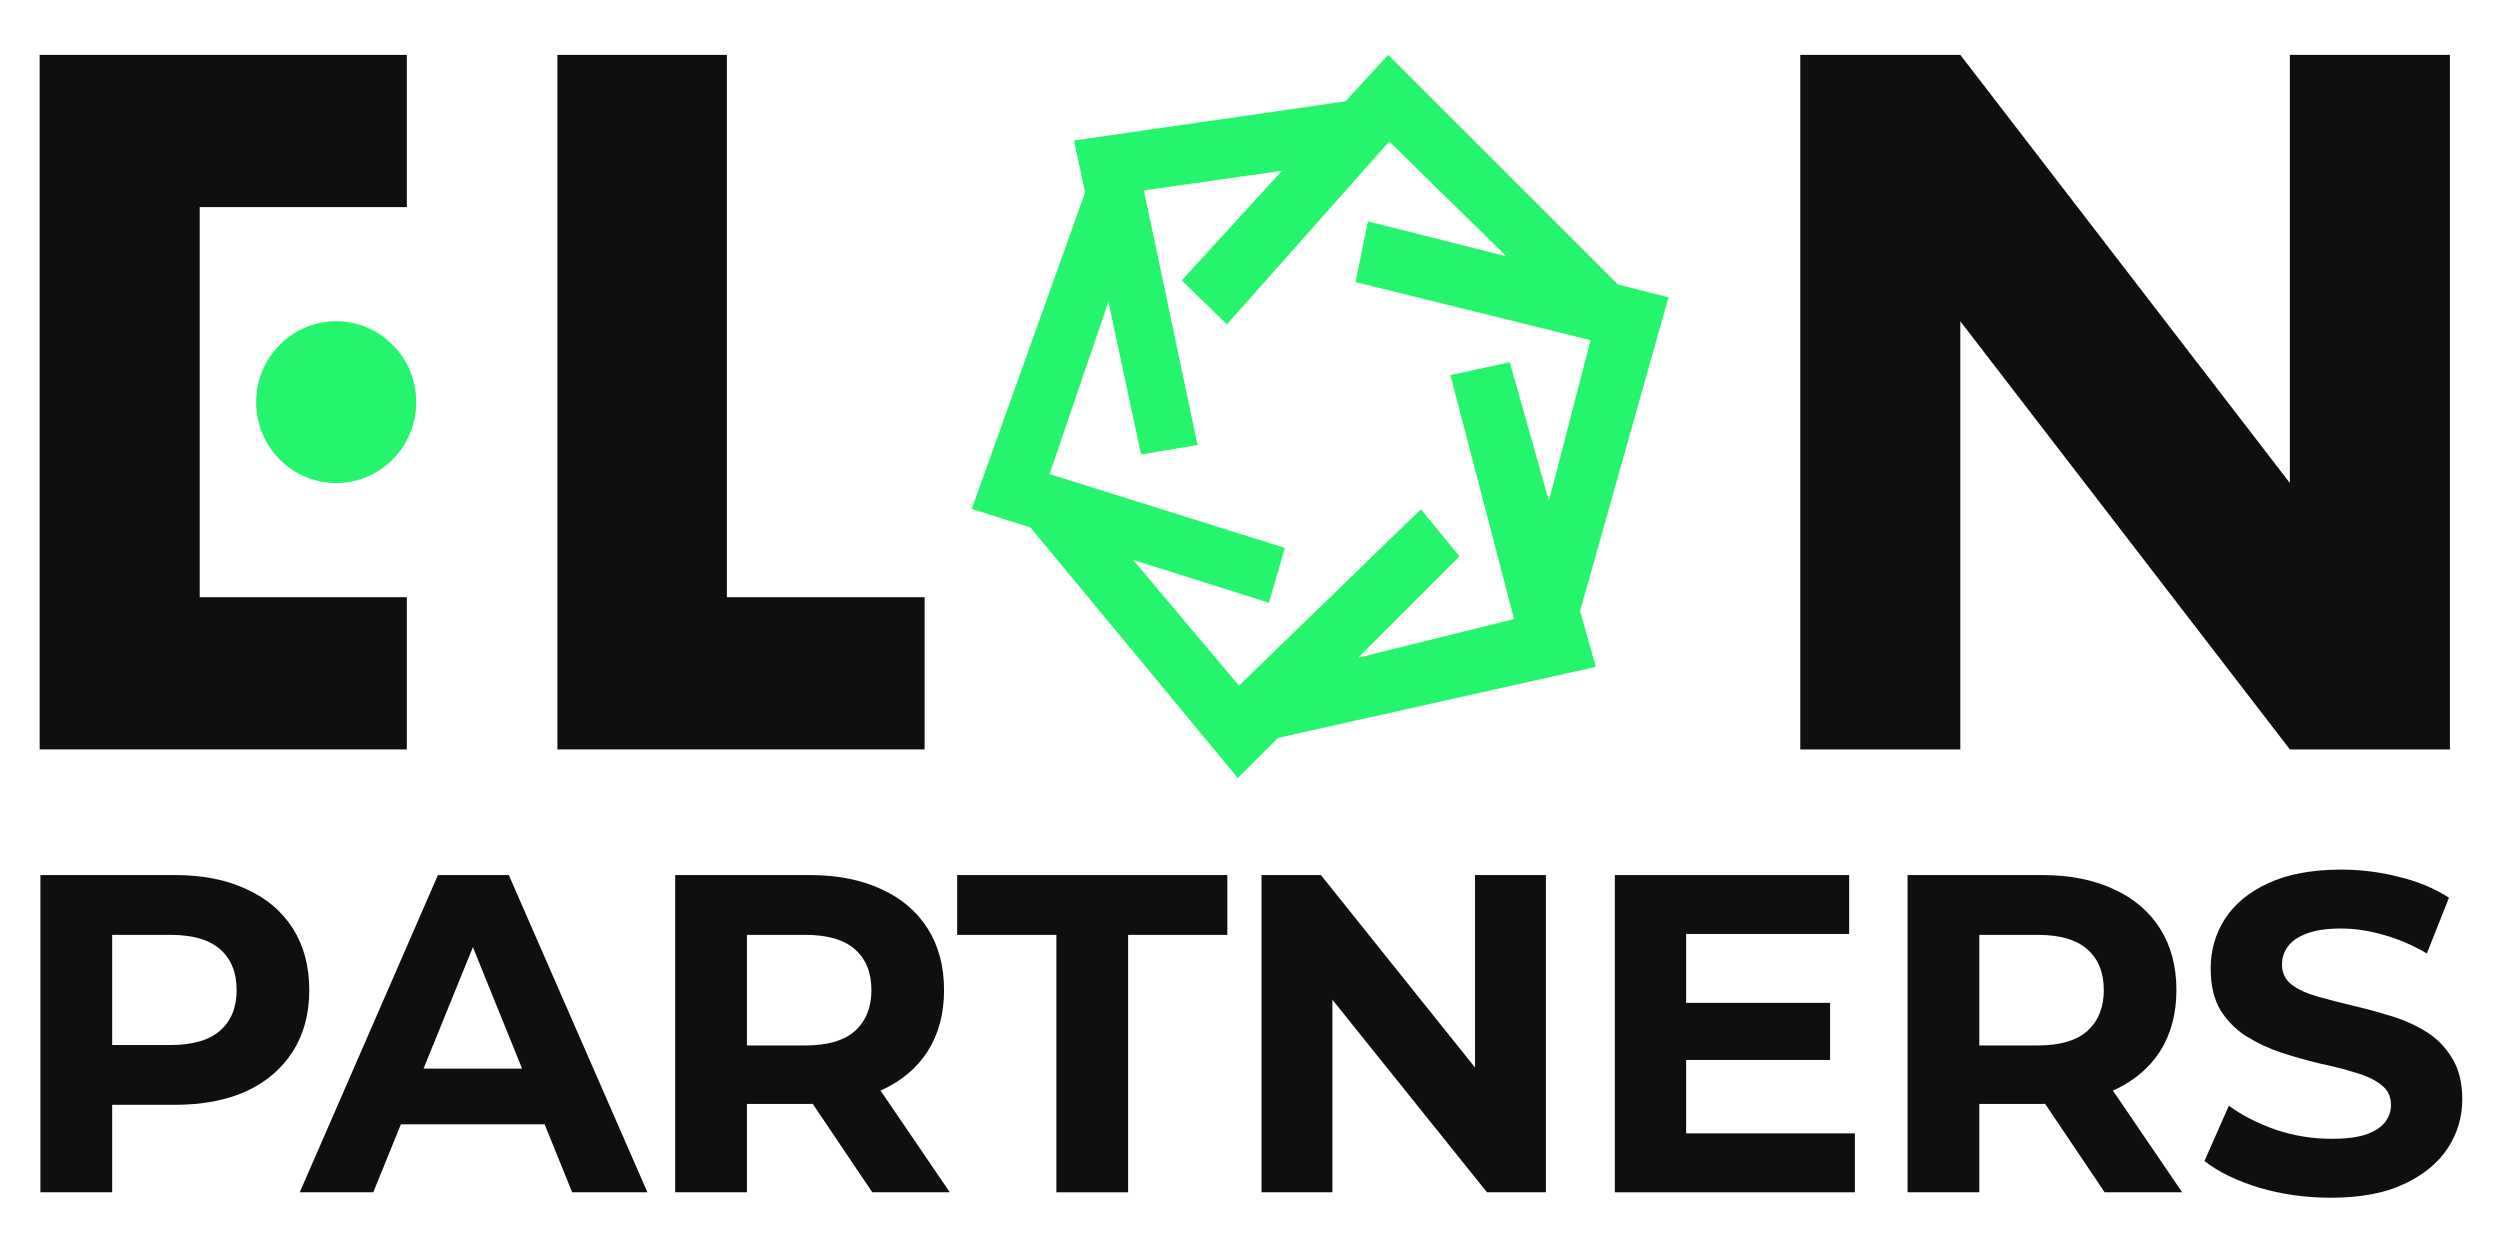 <svg width="820" height="410" viewBox="0 0 820 410" fill="none" xmlns="http://www.w3.org/2000/svg">
<path d="M13.002 245.814V18H133.443V67.932H65.502V195.882H133.443V245.814H13.002Z" fill="#0F0F0F"/>
<path d="M182.834 245.814V18H238.422V195.882H303.275V245.814H182.834Z" fill="#0F0F0F"/>
<path d="M590.488 245.814V18H642.988L751.077 158.433V18H803.577V245.814H751.077L642.988 105.381V245.814H590.488Z" fill="#0F0F0F"/>
<path d="M331.091 164.675L406.012 255.176L478.709 182.463L466.047 167.047L406.383 224.905L350.238 158.184L331.029 164.612L331.091 164.675Z" fill="#25F56C"/>
<path d="M415.338 242.882L523.426 218.727L495.199 118.801L475.744 123.045L496.62 203.061L413.732 223.595L415.338 242.944V242.882Z" fill="#25F56C"/>
<path d="M516.571 206.43L547.268 97.517L448.692 72.613L444.615 92.524L521.698 111.56L499.153 198.691L516.509 206.43H516.571Z" fill="#25F56C"/>
<path d="M534.421 97.08L455.299 18L387.605 91.962L402.429 106.379L455.67 46.399L519.288 108.751L534.421 97.08Z" fill="#25F56C"/>
<path d="M455.3 31.232L352.277 46.087L374.265 149.071L392.794 145.95L375.191 62.44L444.244 52.641L455.239 31.232H455.3Z" fill="#25F56C"/>
<path d="M357.65 58.32L318.738 166.922L416.203 197.692L421.453 179.717L344.247 155.5L370.991 77.232L357.65 58.383V58.32Z" fill="#25F56C"/>
<path d="M110.267 158.436C124.765 158.436 136.517 146.559 136.517 131.909C136.517 117.259 124.765 105.383 110.267 105.383C95.77 105.383 84.018 117.259 84.018 131.909C84.018 146.559 95.77 158.436 110.267 158.436Z" fill="#25F56C"/>
<path d="M13.252 391.073V287.016H57.273C66.377 287.016 74.223 288.552 80.809 291.624C87.395 294.597 92.48 298.908 96.064 304.557C99.647 310.206 101.439 316.945 101.439 324.774C101.439 332.504 99.647 339.193 96.064 344.842C92.48 350.491 87.395 354.851 80.809 357.924C74.223 360.897 66.377 362.383 57.273 362.383H26.328L36.788 351.531V391.073H13.252ZM36.788 354.207L26.328 342.761H55.965C63.23 342.761 68.654 341.175 72.237 338.004C75.821 334.833 77.613 330.423 77.613 324.774C77.613 319.026 75.821 314.566 72.237 311.395C68.654 308.224 63.23 306.638 55.965 306.638H26.328L36.788 295.192V354.207Z" fill="#0F0F0F"/>
<path d="M98.314 391.073L143.643 287.016H166.888L212.362 391.073H187.664L150.471 299.205H159.769L122.431 391.073H98.314ZM120.978 368.775L127.226 350.491H179.528L185.92 368.775H120.978Z" fill="#0F0F0F"/>
<path d="M221.461 391.073V287.016H265.483C274.587 287.016 282.432 288.552 289.019 291.624C295.605 294.597 300.69 298.908 304.273 304.557C307.857 310.206 309.649 316.945 309.649 324.774C309.649 332.504 307.857 339.193 304.273 344.842C300.69 350.392 295.605 354.653 289.019 357.626C282.432 360.599 274.587 362.086 265.483 362.086H234.537L244.997 351.531V391.073H221.461ZM286.113 391.073L260.688 353.315H285.822L311.538 391.073H286.113ZM244.997 354.207L234.537 342.91H264.175C271.439 342.91 276.863 341.324 280.447 338.153C284.03 334.882 285.822 330.423 285.822 324.774C285.822 319.026 284.03 314.566 280.447 311.395C276.863 308.224 271.439 306.638 264.175 306.638H234.537L244.997 295.192V354.207Z" fill="#0F0F0F"/>
<path d="M346.491 391.073V306.638H313.947V287.016H402.57V306.638H370.027V391.073H346.491Z" fill="#0F0F0F"/>
<path d="M413.781 391.073V287.016H433.249L493.251 361.937H483.808V287.016H507.053V391.073H487.731L427.583 316.152H437.027V391.073H413.781Z" fill="#0F0F0F"/>
<path d="M551.309 328.936H600.27V347.666H551.309V328.936ZM553.053 371.748H608.406V391.073H529.662V287.016H606.517V306.341H553.053V371.748Z" fill="#0F0F0F"/>
<path d="M625.68 391.073V287.016H669.701C678.805 287.016 686.651 288.552 693.237 291.624C699.823 294.597 704.908 298.908 708.492 304.557C712.075 310.206 713.867 316.945 713.867 324.774C713.867 332.504 712.075 339.193 708.492 344.842C704.908 350.392 699.823 354.653 693.237 357.626C686.651 360.599 678.805 362.086 669.701 362.086H638.756L649.216 351.531V391.073H625.68ZM690.331 391.073L664.907 353.315H690.041L715.756 391.073H690.331ZM649.216 354.207L638.756 342.91H668.393C675.658 342.91 681.082 341.324 684.665 338.153C688.249 334.882 690.041 330.423 690.041 324.774C690.041 319.026 688.249 314.566 684.665 311.395C681.082 308.224 675.658 306.638 668.393 306.638H638.756L649.216 295.192V354.207Z" fill="#0F0F0F"/>
<path d="M764.476 392.857C756.34 392.857 748.543 391.767 741.086 389.587C733.628 387.307 727.623 384.384 723.07 380.816L731.061 362.68C735.419 365.852 740.553 368.478 746.461 370.559C752.466 372.541 758.52 373.532 764.622 373.532C769.271 373.532 773 373.086 775.808 372.194C778.714 371.203 780.845 369.865 782.201 368.181C783.557 366.496 784.235 364.563 784.235 362.383C784.235 359.608 783.169 357.428 781.039 355.842C778.908 354.158 776.099 352.82 772.612 351.829C769.125 350.739 765.251 349.748 760.989 348.856C756.825 347.865 752.611 346.675 748.35 345.288C744.185 343.901 740.359 342.117 736.872 339.936C733.385 337.756 730.528 334.882 728.301 331.315C726.17 327.747 725.104 323.188 725.104 317.638C725.104 311.692 726.654 306.291 729.753 301.435C732.95 296.48 737.696 292.566 743.991 289.692C750.384 286.719 758.374 285.232 767.963 285.232C774.356 285.232 780.651 286.025 786.85 287.611C793.049 289.097 798.521 291.376 803.267 294.449L796.003 312.733C791.257 309.958 786.511 307.926 781.765 306.638C777.019 305.251 772.37 304.557 767.818 304.557C763.266 304.557 759.537 305.102 756.631 306.192C753.725 307.282 751.643 308.719 750.384 310.503C749.125 312.188 748.495 314.17 748.495 316.449C748.495 319.125 749.56 321.305 751.691 322.99C753.822 324.576 756.631 325.864 760.118 326.855C763.605 327.846 767.43 328.837 771.595 329.828C775.857 330.819 780.07 331.959 784.235 333.247C788.497 334.535 792.371 336.27 795.858 338.45C799.344 340.63 802.153 343.504 804.284 347.072C806.512 350.64 807.626 355.149 807.626 360.599C807.626 366.446 806.027 371.798 802.831 376.654C799.635 381.51 794.841 385.424 788.448 388.397C782.152 391.371 774.162 392.857 764.476 392.857Z" fill="#0F0F0F"/>
</svg>
